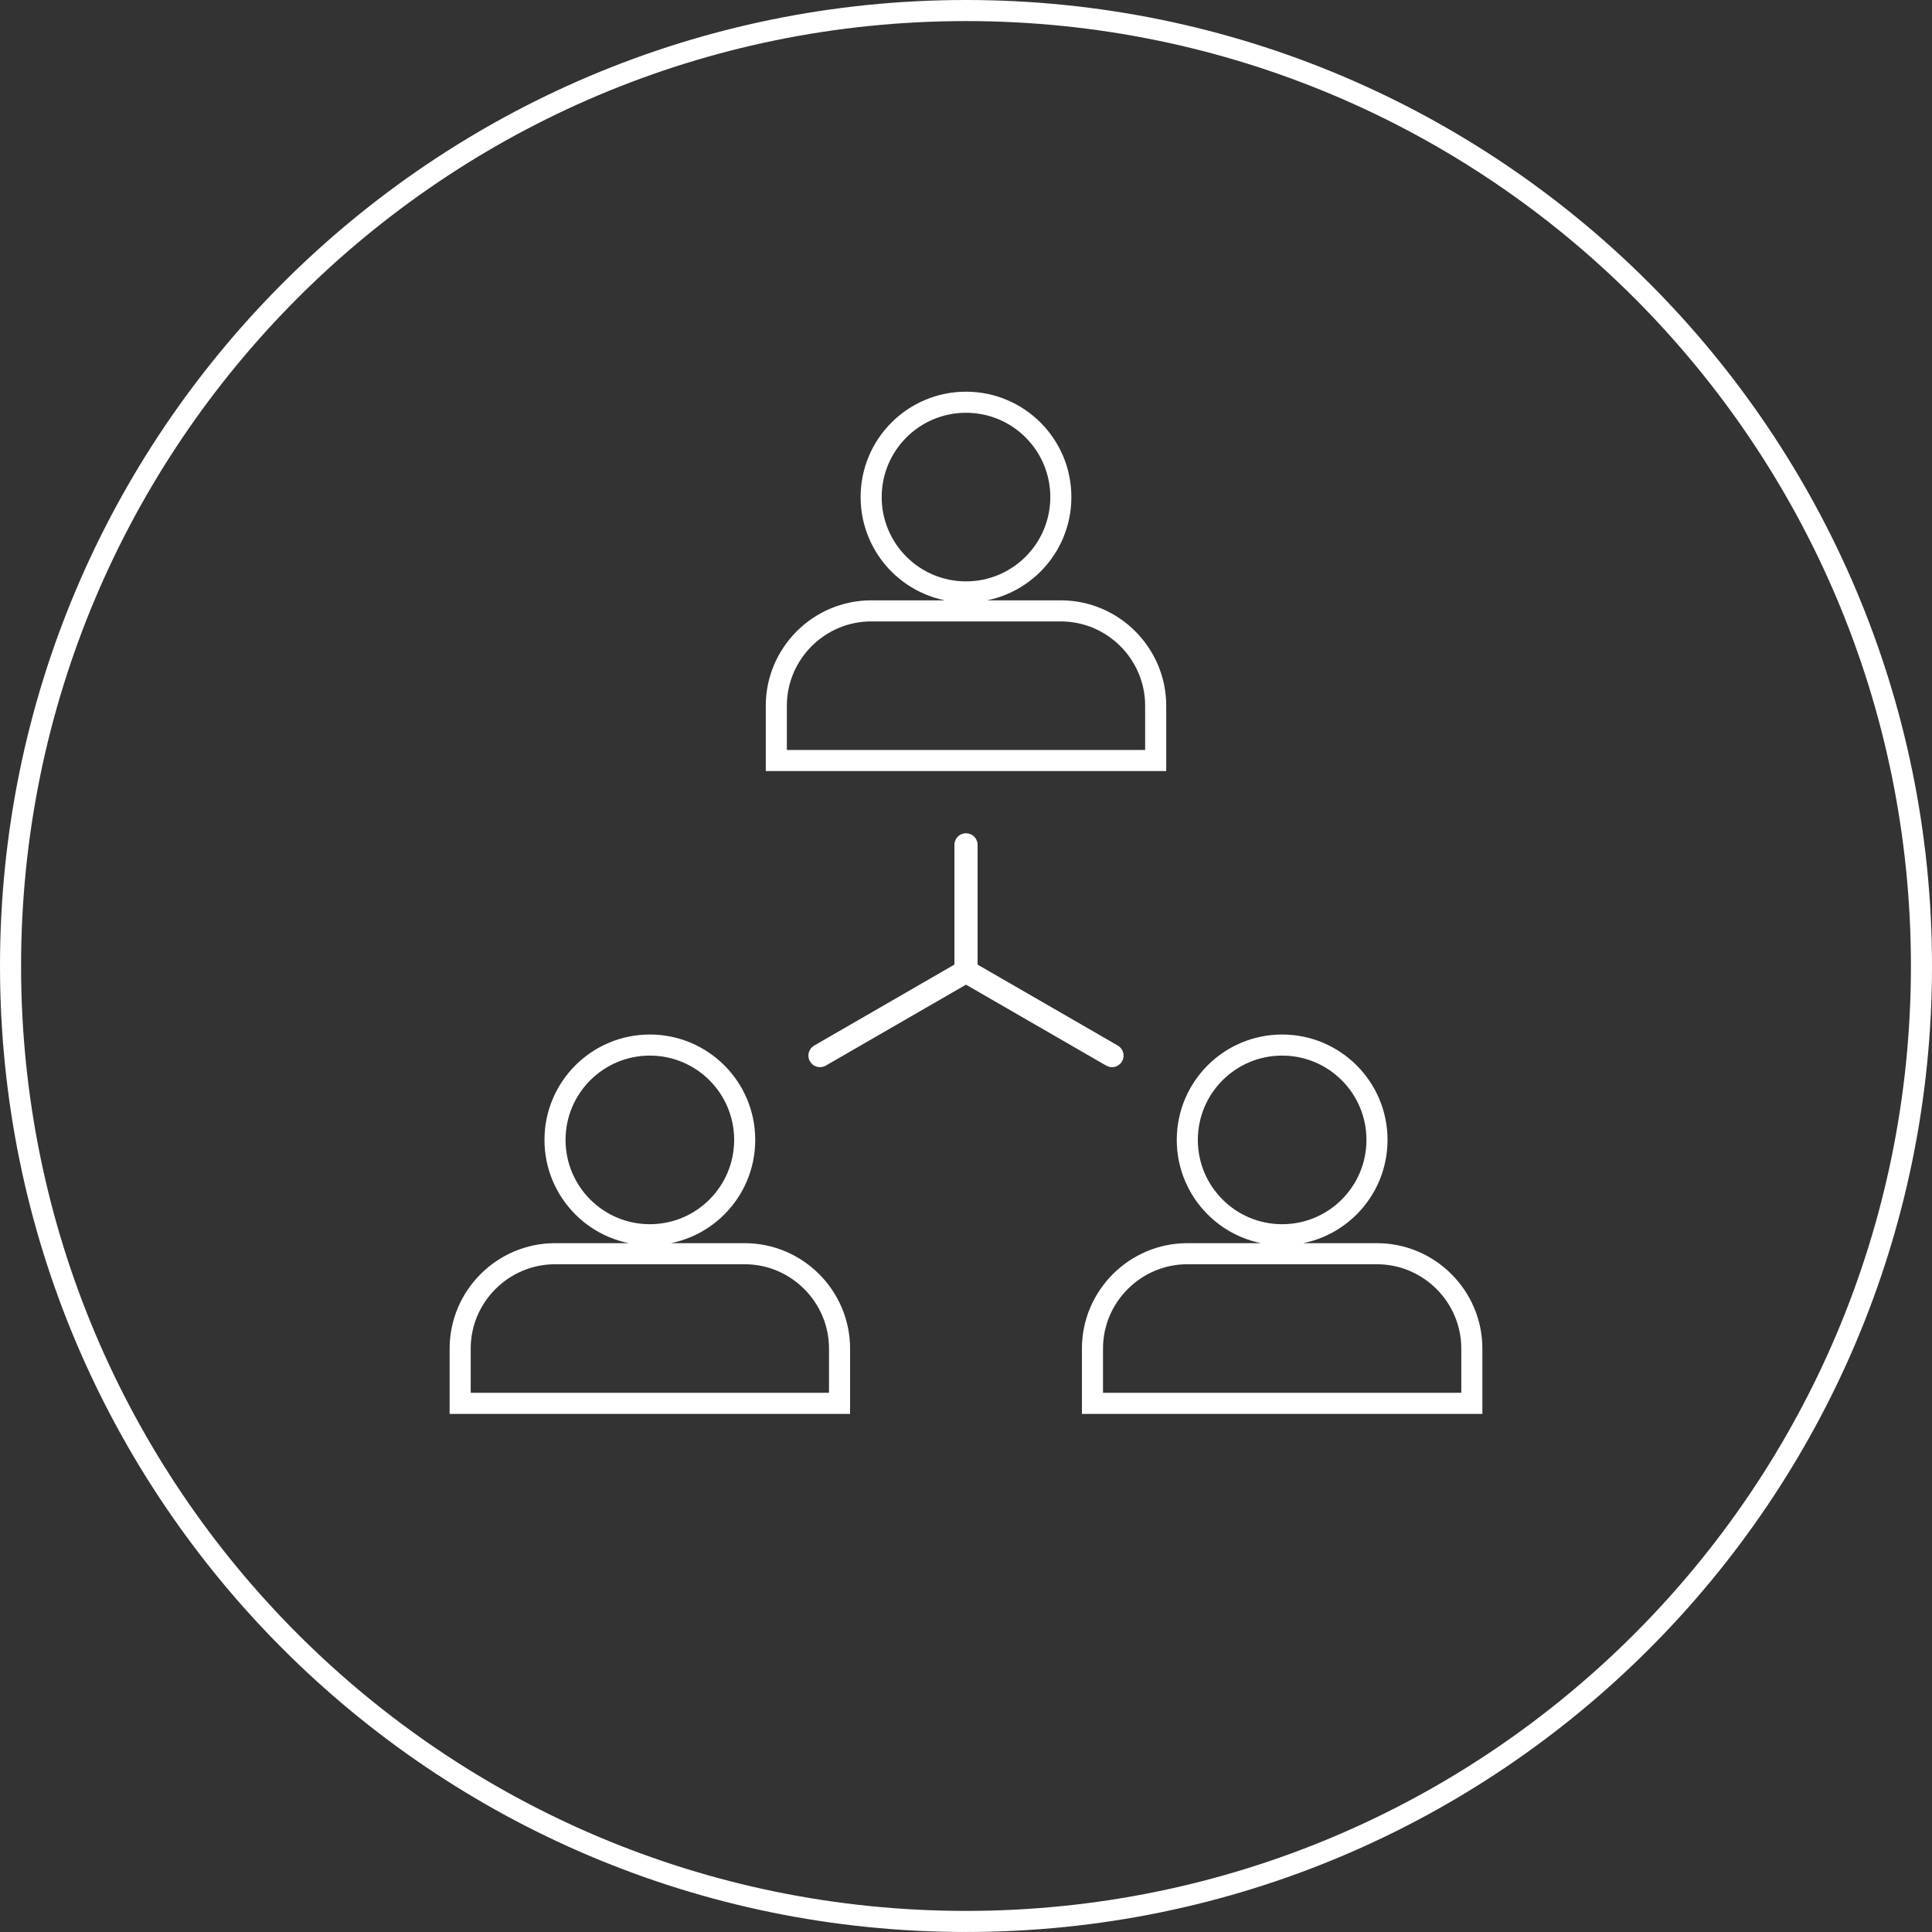 <svg xmlns="http://www.w3.org/2000/svg" xmlns:xlink="http://www.w3.org/1999/xlink" version="1.1" id="Layer_1" x="0px" y="0px" width="183.334px" height="183.332px" viewBox="0 0 183.334 183.332" xml:space="preserve"><rect x="0" y="0" width="183.334" height="183.332" fill="#333333" stroke="none"/> <path fill="none" stroke="#FFFFFF" stroke-width="2" d="M91.667,182.332c50.074,0,90.667-40.594,90.667-90.664 C182.334,41.594,141.741,1,91.667,1S1,41.594,1,91.668C1,141.738,41.593,182.332,91.667,182.332z"></path> <path fill="none" stroke="#FFFFFF" stroke-width="2" d="M109.667,72.169v-5.2c0-4.949-4.049-9-9-9h-18c-4.95,0-9,4.051-9,9v5.2 H109.667z M91.667,56.169c4.971,0,9-4.029,9-9s-4.028-9-9-9c-4.971,0-9,4.029-9,9S86.696,56.169,91.667,56.169z M77.811,100.27 c-0.035,0-0.069-0.019-0.087-0.05c-0.028-0.049-0.011-0.109,0.037-0.137l13.856-8c0.049-0.031,0.109-0.012,0.137,0.035 c0.027,0.049,0.011,0.11-0.037,0.137l-13.857,8C77.845,100.265,77.827,100.27,77.811,100.27z M105.523,100.27 c-0.016,0-0.034-0.005-0.049-0.015l-13.857-8c-0.048-0.026-0.064-0.088-0.037-0.137c0.027-0.047,0.089-0.066,0.137-0.035l13.855,8 c0.049,0.027,0.065,0.088,0.037,0.137C105.592,100.251,105.558,100.27,105.523,100.27z M91.667,92.27c-0.056,0-0.1-0.045-0.1-0.101 v-12c0-0.055,0.044-0.1,0.1-0.1c0.056,0,0.1,0.045,0.1,0.1v12C91.767,92.225,91.723,92.27,91.667,92.27z M79.667,133.169v-5.2 c0-4.949-4.05-9-9-9h-18c-4.95,0-9,4.051-9,9v5.2H79.667z M61.667,117.169c4.971,0,9-4.029,9-9s-4.029-9-9-9c-4.971,0-9,4.029-9,9 S56.696,117.169,61.667,117.169z M139.667,133.169v-5.2c0-4.949-4.049-9-9-9h-18c-4.949,0-9,4.051-9,9v5.2H139.667z M121.667,117.169c4.972,0,9-4.029,9-9s-4.028-9-9-9c-4.971,0-9,4.029-9,9S116.696,117.169,121.667,117.169z"></path> </svg>